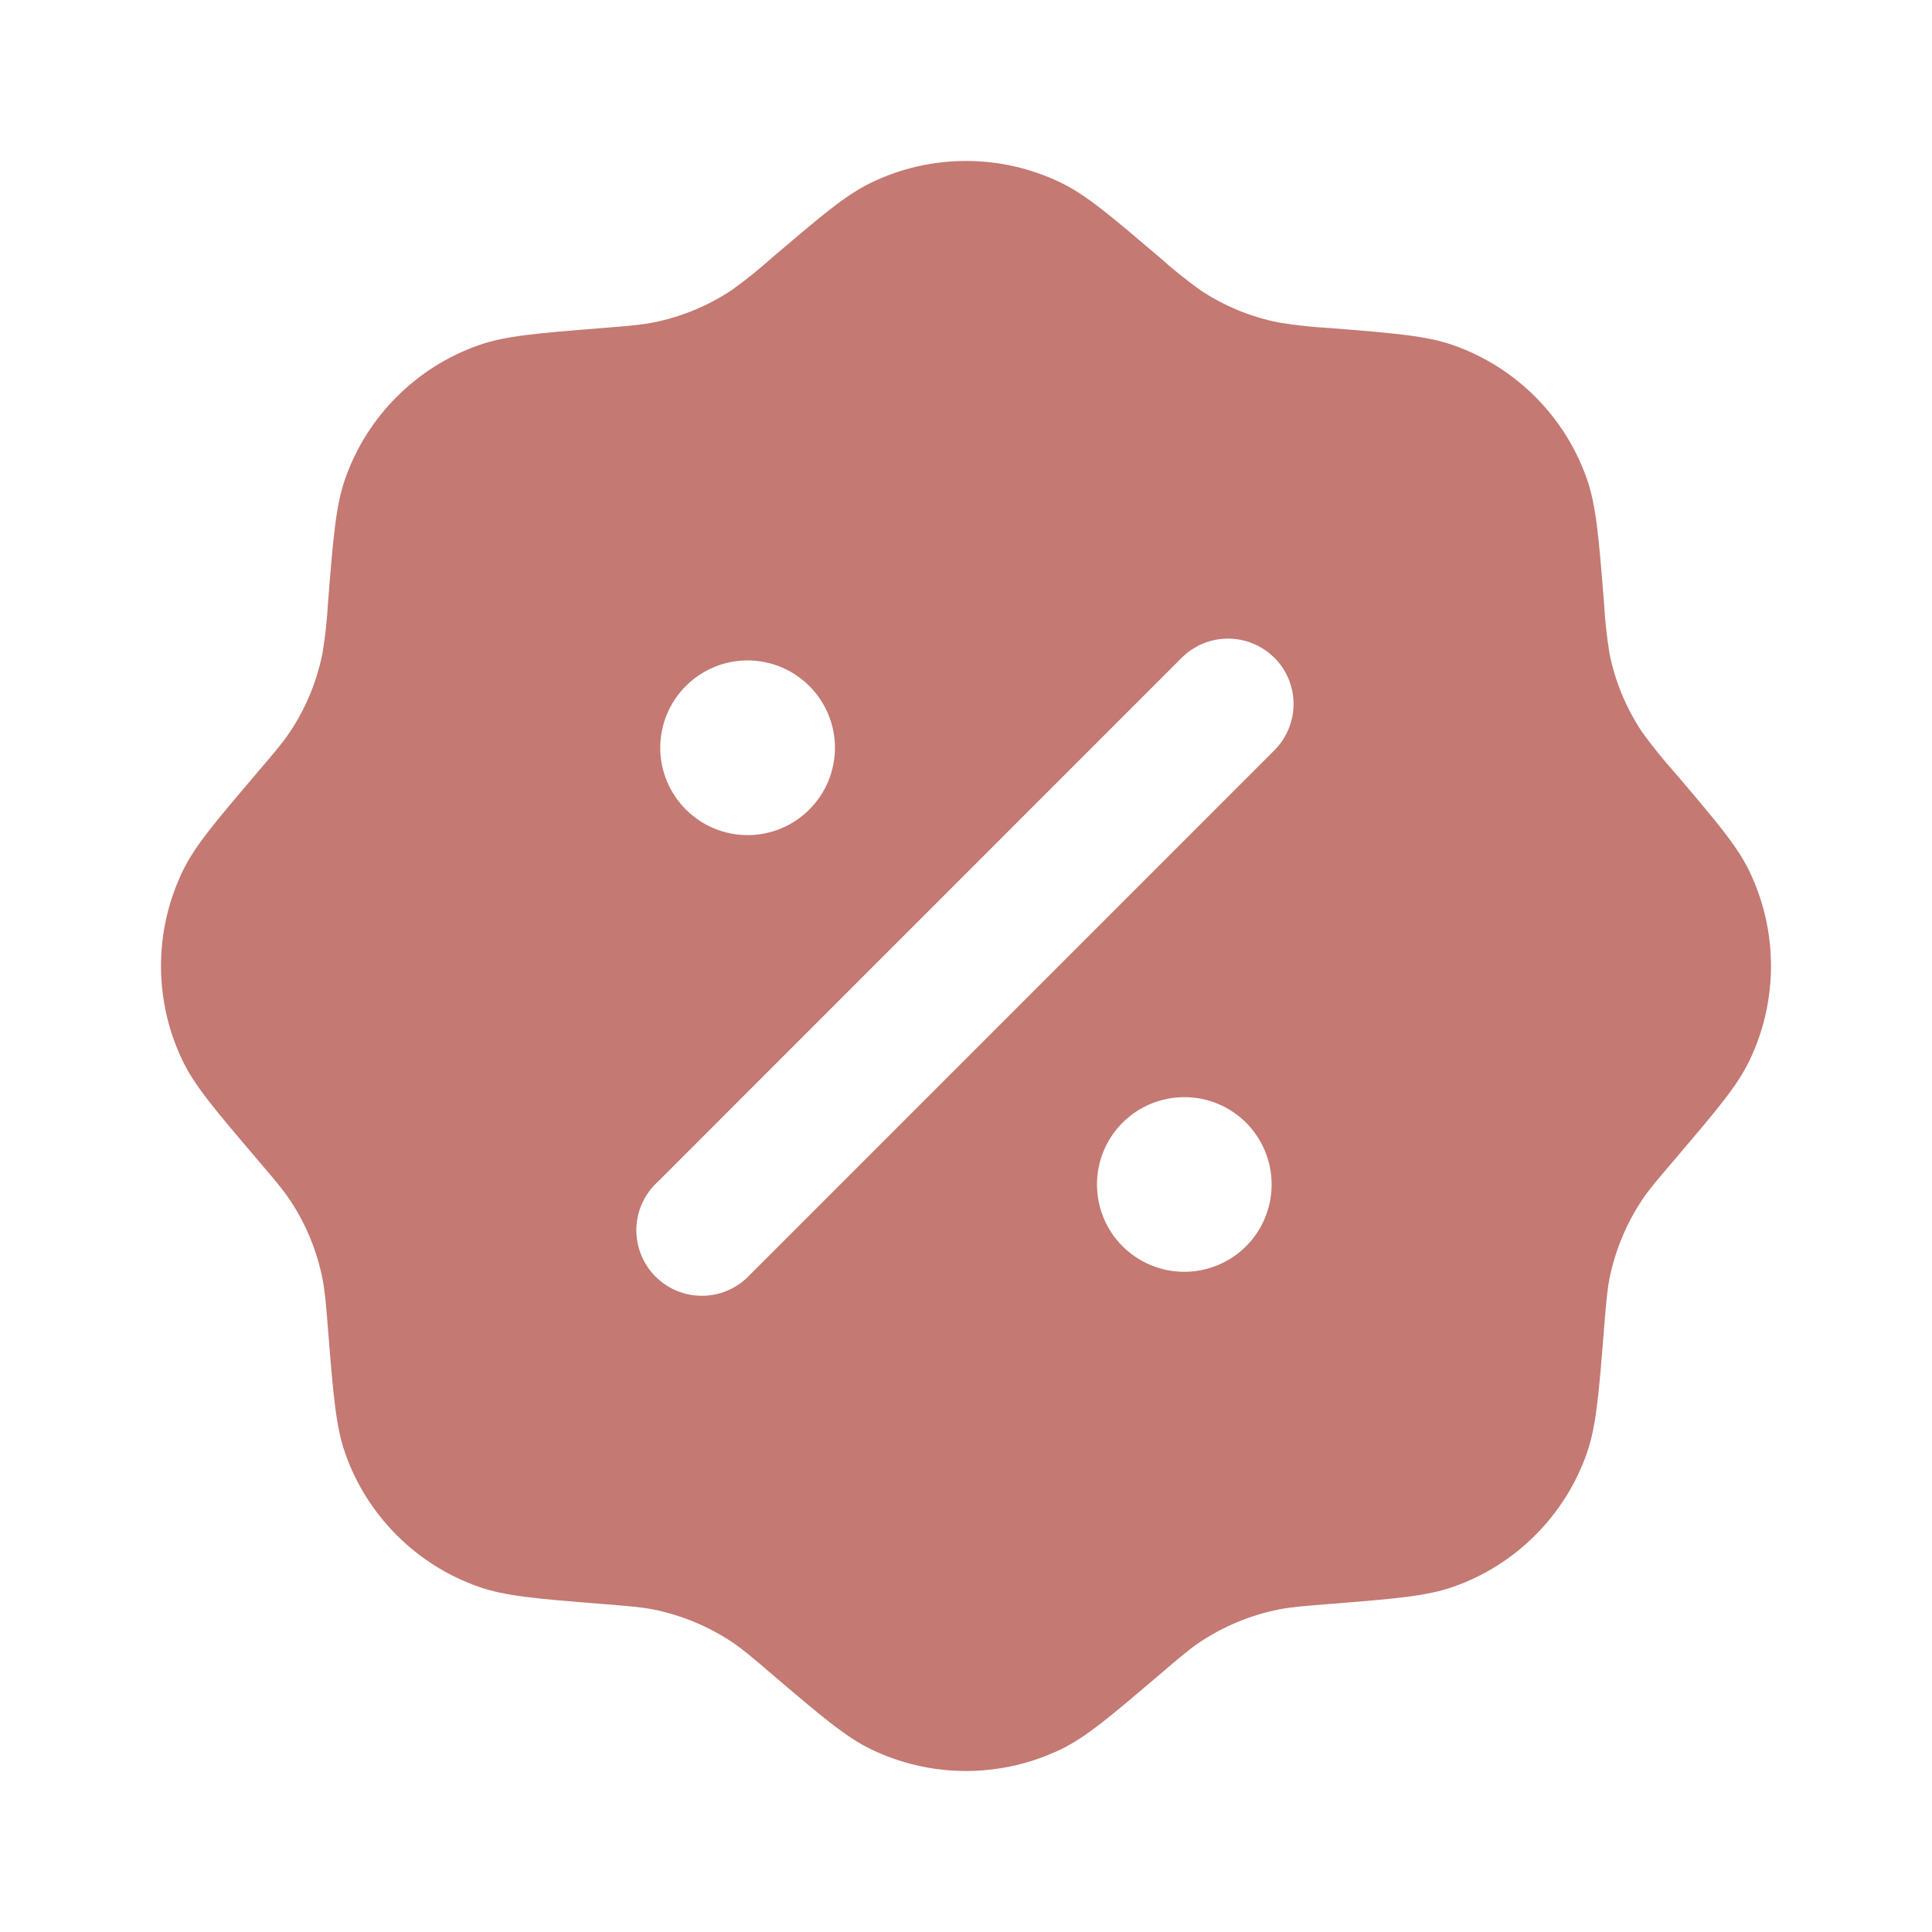 <?xml version="1.0" encoding="UTF-8"?> <svg xmlns="http://www.w3.org/2000/svg" width="35" height="35" viewBox="0 0 35 35" fill="none"><path fill-rule="evenodd" clip-rule="evenodd" d="M13.988 4.667C13.758 4.873 13.517 5.067 13.266 5.248C12.832 5.54 12.343 5.741 11.83 5.843C11.607 5.887 11.373 5.906 10.908 5.943C9.74 6.036 9.155 6.083 8.668 6.255C8.111 6.451 7.605 6.77 7.188 7.188C6.77 7.605 6.451 8.111 6.255 8.668C6.083 9.155 6.036 9.74 5.943 10.908C5.926 11.217 5.893 11.525 5.843 11.83C5.741 12.343 5.54 12.832 5.248 13.266C5.122 13.456 4.97 13.634 4.667 13.988C3.907 14.881 3.526 15.327 3.303 15.794C2.788 16.873 2.788 18.127 3.303 19.206C3.526 19.673 3.907 20.119 4.667 21.012C4.97 21.366 5.122 21.544 5.248 21.733C5.54 22.168 5.741 22.657 5.843 23.17C5.887 23.393 5.906 23.626 5.943 24.092C6.036 25.26 6.083 25.845 6.255 26.332C6.451 26.889 6.77 27.395 7.188 27.812C7.605 28.23 8.111 28.549 8.668 28.745C9.155 28.917 9.74 28.964 10.908 29.057C11.373 29.094 11.607 29.113 11.83 29.156C12.343 29.259 12.832 29.461 13.266 29.751C13.456 29.878 13.634 30.03 13.988 30.333C14.881 31.093 15.327 31.474 15.794 31.697C16.873 32.212 18.127 32.212 19.206 31.697C19.673 31.474 20.119 31.093 21.012 30.333C21.366 30.03 21.544 29.878 21.733 29.751C22.168 29.46 22.657 29.259 23.17 29.156C23.393 29.113 23.626 29.094 24.092 29.057C25.26 28.964 25.845 28.917 26.332 28.745C26.889 28.549 27.395 28.23 27.812 27.812C28.23 27.395 28.549 26.889 28.745 26.332C28.917 25.845 28.964 25.26 29.057 24.092C29.094 23.626 29.113 23.393 29.156 23.17C29.259 22.657 29.461 22.168 29.751 21.733C29.878 21.544 30.03 21.366 30.333 21.012C31.093 20.119 31.474 19.673 31.697 19.206C32.212 18.127 32.212 16.873 31.697 15.794C31.474 15.327 31.093 14.881 30.333 13.988C30.127 13.758 29.933 13.517 29.751 13.266C29.46 12.832 29.257 12.344 29.156 11.83C29.107 11.525 29.074 11.217 29.057 10.908C28.964 9.74 28.917 9.155 28.745 8.668C28.549 8.111 28.23 7.605 27.812 7.188C27.395 6.77 26.889 6.451 26.332 6.255C25.845 6.083 25.26 6.036 24.092 5.943C23.783 5.926 23.475 5.893 23.17 5.843C22.656 5.743 22.168 5.54 21.733 5.248C21.483 5.067 21.242 4.873 21.012 4.667C20.119 3.907 19.673 3.526 19.206 3.303C18.674 3.048 18.09 2.916 17.5 2.916C16.909 2.916 16.326 3.048 15.794 3.303C15.327 3.526 14.881 3.907 13.988 4.667ZM23.087 11.915C23.309 12.137 23.434 12.439 23.434 12.753C23.434 13.068 23.309 13.369 23.087 13.592L13.592 23.088C13.483 23.207 13.352 23.302 13.206 23.368C13.06 23.435 12.902 23.471 12.742 23.474C12.582 23.478 12.422 23.449 12.273 23.389C12.124 23.33 11.989 23.24 11.876 23.127C11.762 23.014 11.673 22.878 11.614 22.73C11.554 22.581 11.525 22.421 11.528 22.261C11.532 22.101 11.568 21.942 11.634 21.797C11.701 21.651 11.796 21.519 11.915 21.411L21.408 11.916C21.631 11.694 21.932 11.569 22.247 11.569C22.561 11.569 22.863 11.694 23.085 11.916M23.037 21.458C23.037 21.878 22.87 22.28 22.574 22.577C22.277 22.873 21.875 23.04 21.455 23.04C21.035 23.04 20.633 22.873 20.336 22.577C20.039 22.28 19.873 21.878 19.873 21.458C19.873 21.038 20.039 20.636 20.336 20.339C20.633 20.042 21.035 19.876 21.455 19.876C21.875 19.876 22.277 20.042 22.574 20.339C22.87 20.636 23.037 21.038 23.037 21.458ZM13.543 15.129C13.963 15.129 14.366 14.962 14.662 14.665C14.959 14.368 15.126 13.966 15.126 13.546C15.126 13.127 14.959 12.724 14.662 12.428C14.366 12.131 13.963 11.964 13.543 11.964C13.124 11.964 12.721 12.131 12.425 12.428C12.128 12.724 11.961 13.127 11.961 13.546C11.961 13.966 12.128 14.368 12.425 14.665C12.721 14.962 13.124 15.129 13.543 15.129Z" fill="#C47973"></path></svg> 